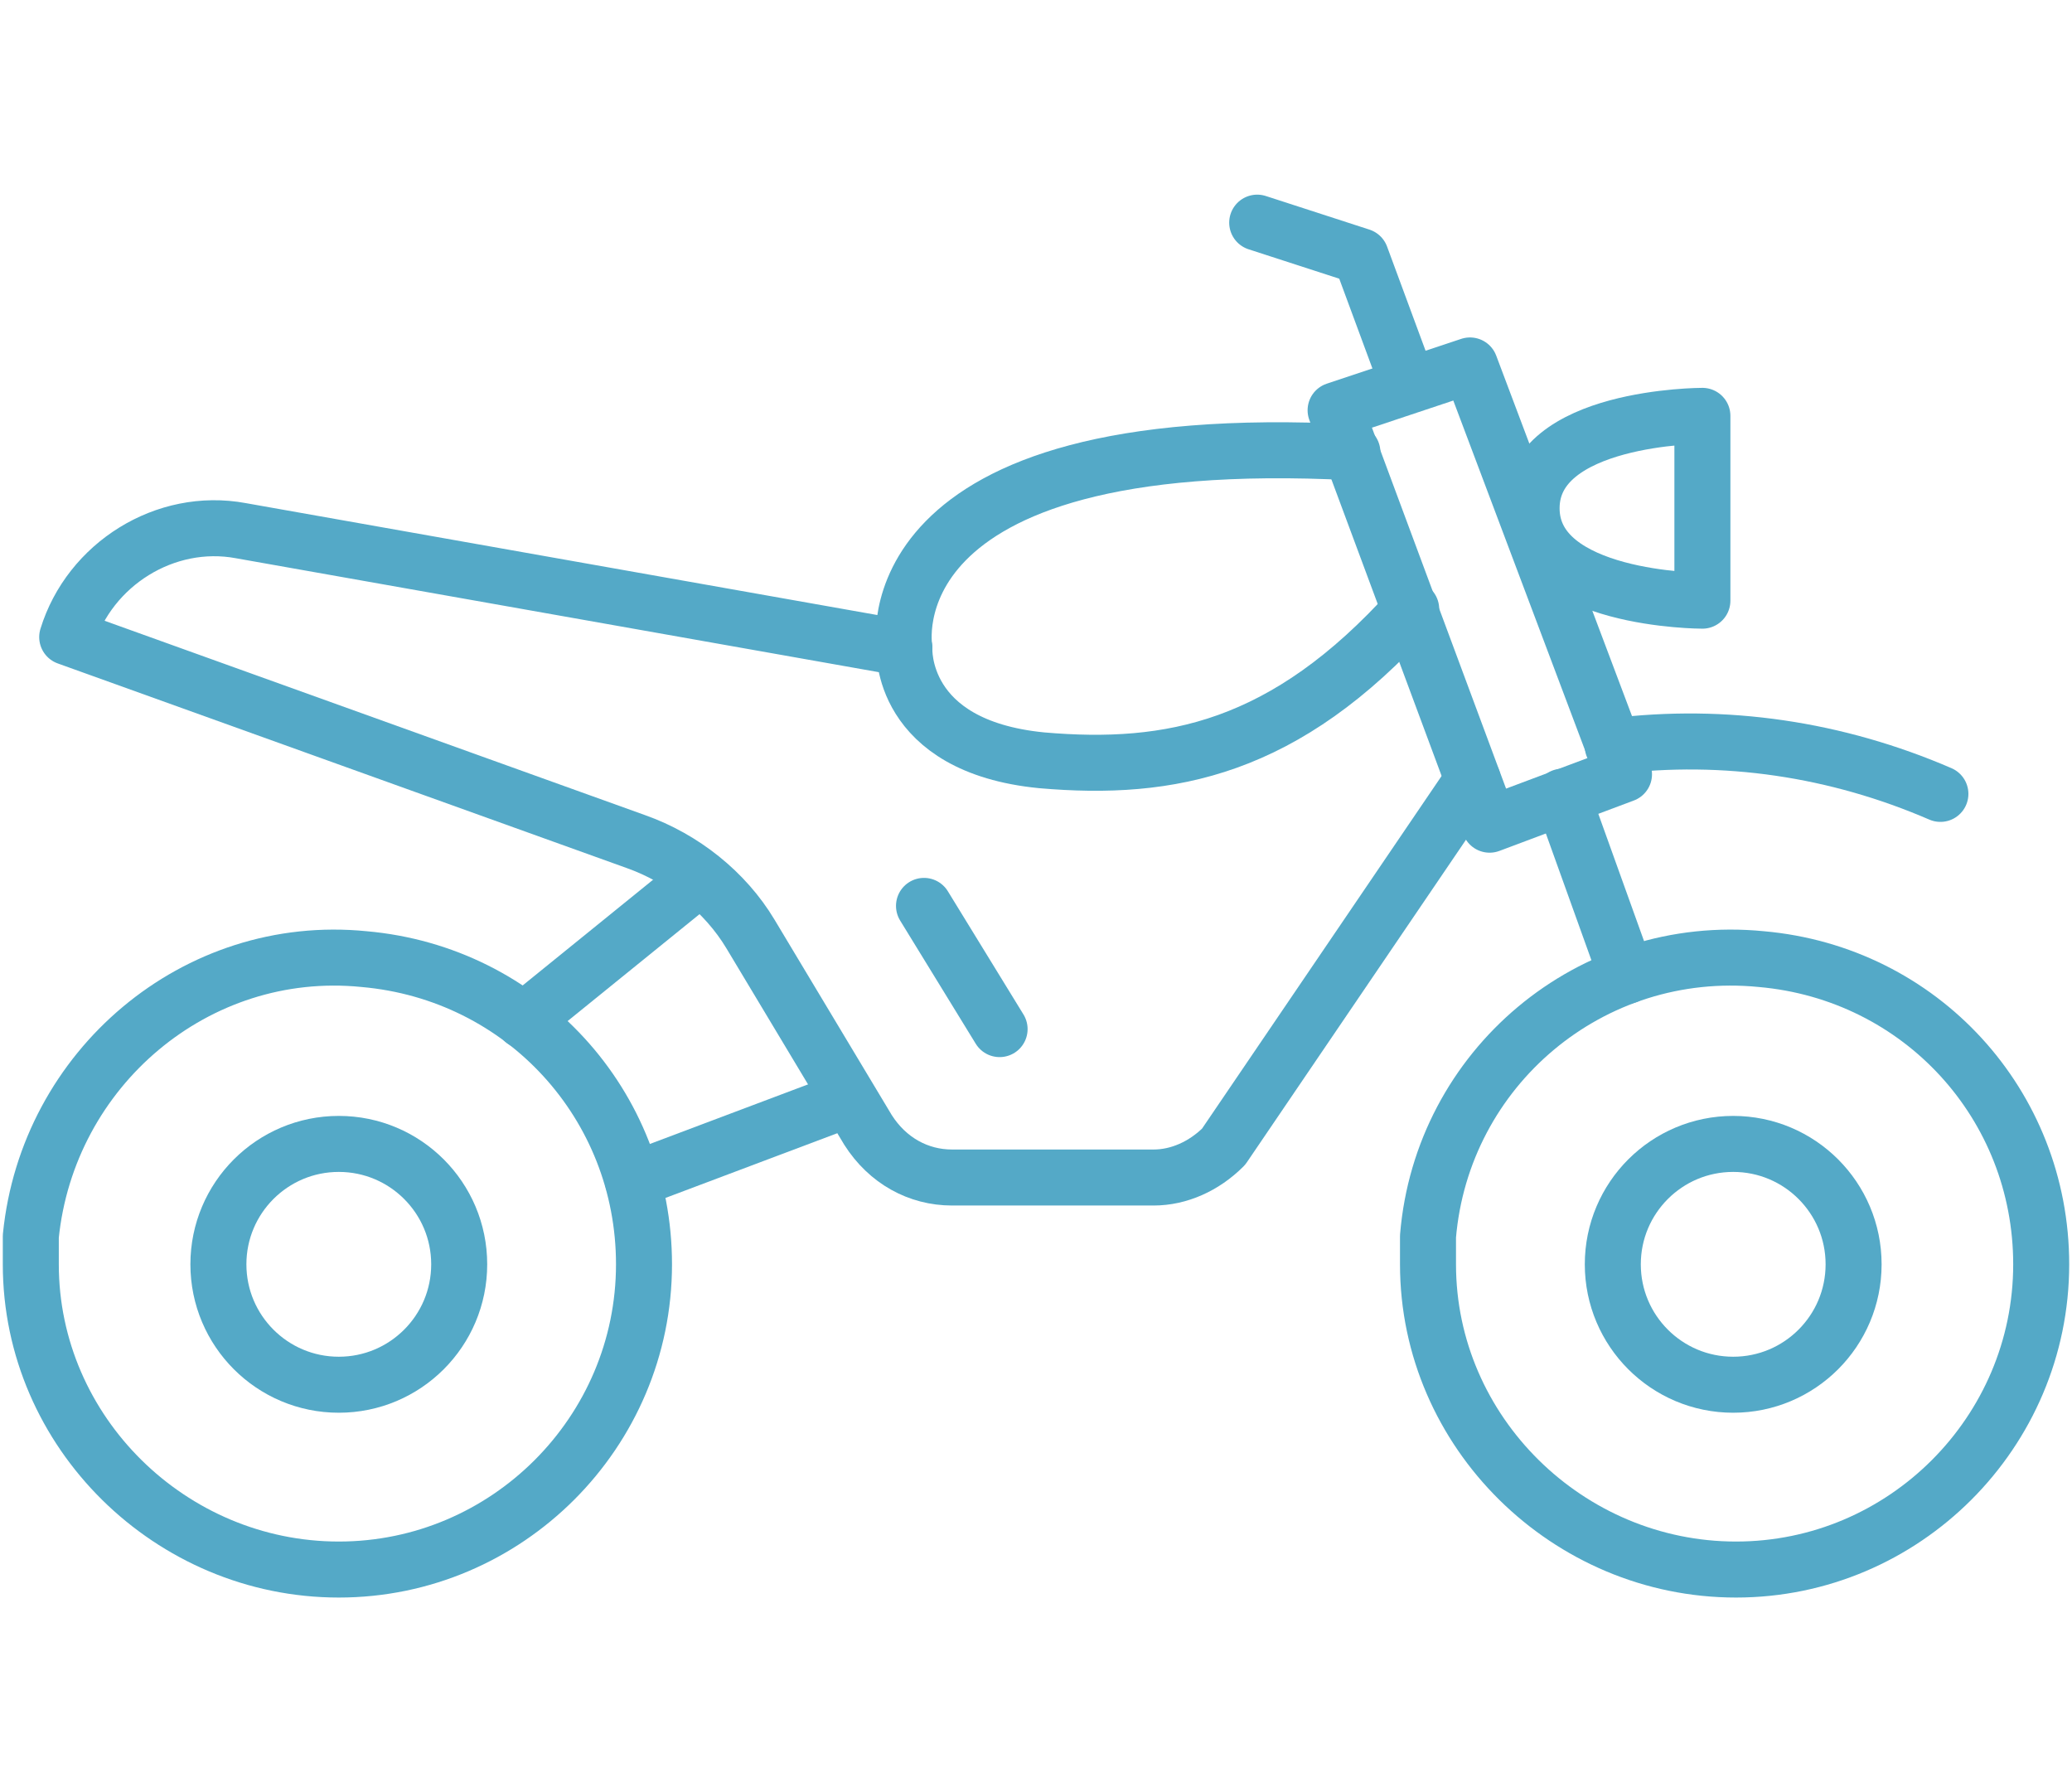 <?xml version="1.0" encoding="utf-8"?>
<!-- Generator: Adobe Illustrator 27.5.0, SVG Export Plug-In . SVG Version: 6.00 Build 0)  -->
<svg version="1.1" id="レイヤー_1" xmlns="http://www.w3.org/2000/svg" xmlns:xlink="http://www.w3.org/1999/xlink" x="0px"
	 y="0px" viewBox="0 0 74 64" style="enable-background:new 0 0 74 64;" xml:space="preserve">
<style type="text/css">
	.st0{fill:none;stroke:#54A9C7;stroke-width:2;stroke-linecap:round;stroke-linejoin:round;}
</style>
<g id="グループ_79854" transform="translate(1 1.251)">
	<path id="パス_249428" class="st0" d="M71.9,43.9c0,6-4.9,10.9-10.9,10.9S50,49.9,50,43.9c0-0.3,0-0.7,0-1
		c0.5-6,5.8-10.5,11.9-9.9C67.6,33.5,71.9,38.2,71.9,43.9z"/>
	<path id="パス_249429" class="st0" d="M22,43.9c0,6-4.9,10.9-10.9,10.9S0.1,49.9,0.1,43.9c0-0.3,0-0.7,0-1C0.7,36.9,6,32.4,12,33
		C17.7,33.5,22,38.2,22,43.9z"/>
	<circle id="楕円形_759" class="st0" cx="60.9" cy="43.9" r="4.3"/>
	<circle id="楕円形_760" class="st0" cx="11.1" cy="43.9" r="4.3"/>
	<path id="パス_249430" class="st0" d="M49.3,12.5l-1.7-4.6l-3.7-1.2"/>
	<line id="線_690" class="st0" x1="57.1" y1="33.6" x2="54.8" y2="27.2"/>
	<path id="パス_249431" class="st0" d="M68.3,27.1c-3.7-1.6-7.7-2.2-11.7-1.7"/>
	<path id="パス_249432" class="st0" d="M51.6,26.6l-8.9,13.1c-0.7,0.7-1.6,1.1-2.5,1.1H33c-1.2,0-2.3-0.6-3-1.7l-4.2-7
		c-0.9-1.5-2.4-2.7-4.1-3.3L1.4,21.5c0.8-2.6,3.5-4.3,6.2-3.8l23.7,4.2c0,0-1.4-7.9,16-7"/>
	<line id="線_691" class="st0" x1="29.3" y1="38" x2="21.6" y2="40.9"/>
	<line id="線_692" class="st0" x1="23.5" y1="30.5" x2="17.7" y2="35.2"/>
	<path id="パス_249433" class="st0" d="M31.3,21.9c0,0-0.2,3.5,4.9,4c4.6,0.4,8.7-0.4,13.2-5.4"/>
	<path id="パス_249434" class="st0" d="M59.8,20.2v-6.6c0,0-6.1,0-6.1,3.3S59.8,20.2,59.8,20.2z"/>
	<path id="パス_249435" class="st0" d="M52.2,28.2l-5.5-14.8l4.8-1.6L57,26.4L52.2,28.2z"/>
	<line id="線_693" class="st0" x1="32" y1="31.1" x2="34.7" y2="35.5"/>
</g>
</svg>

